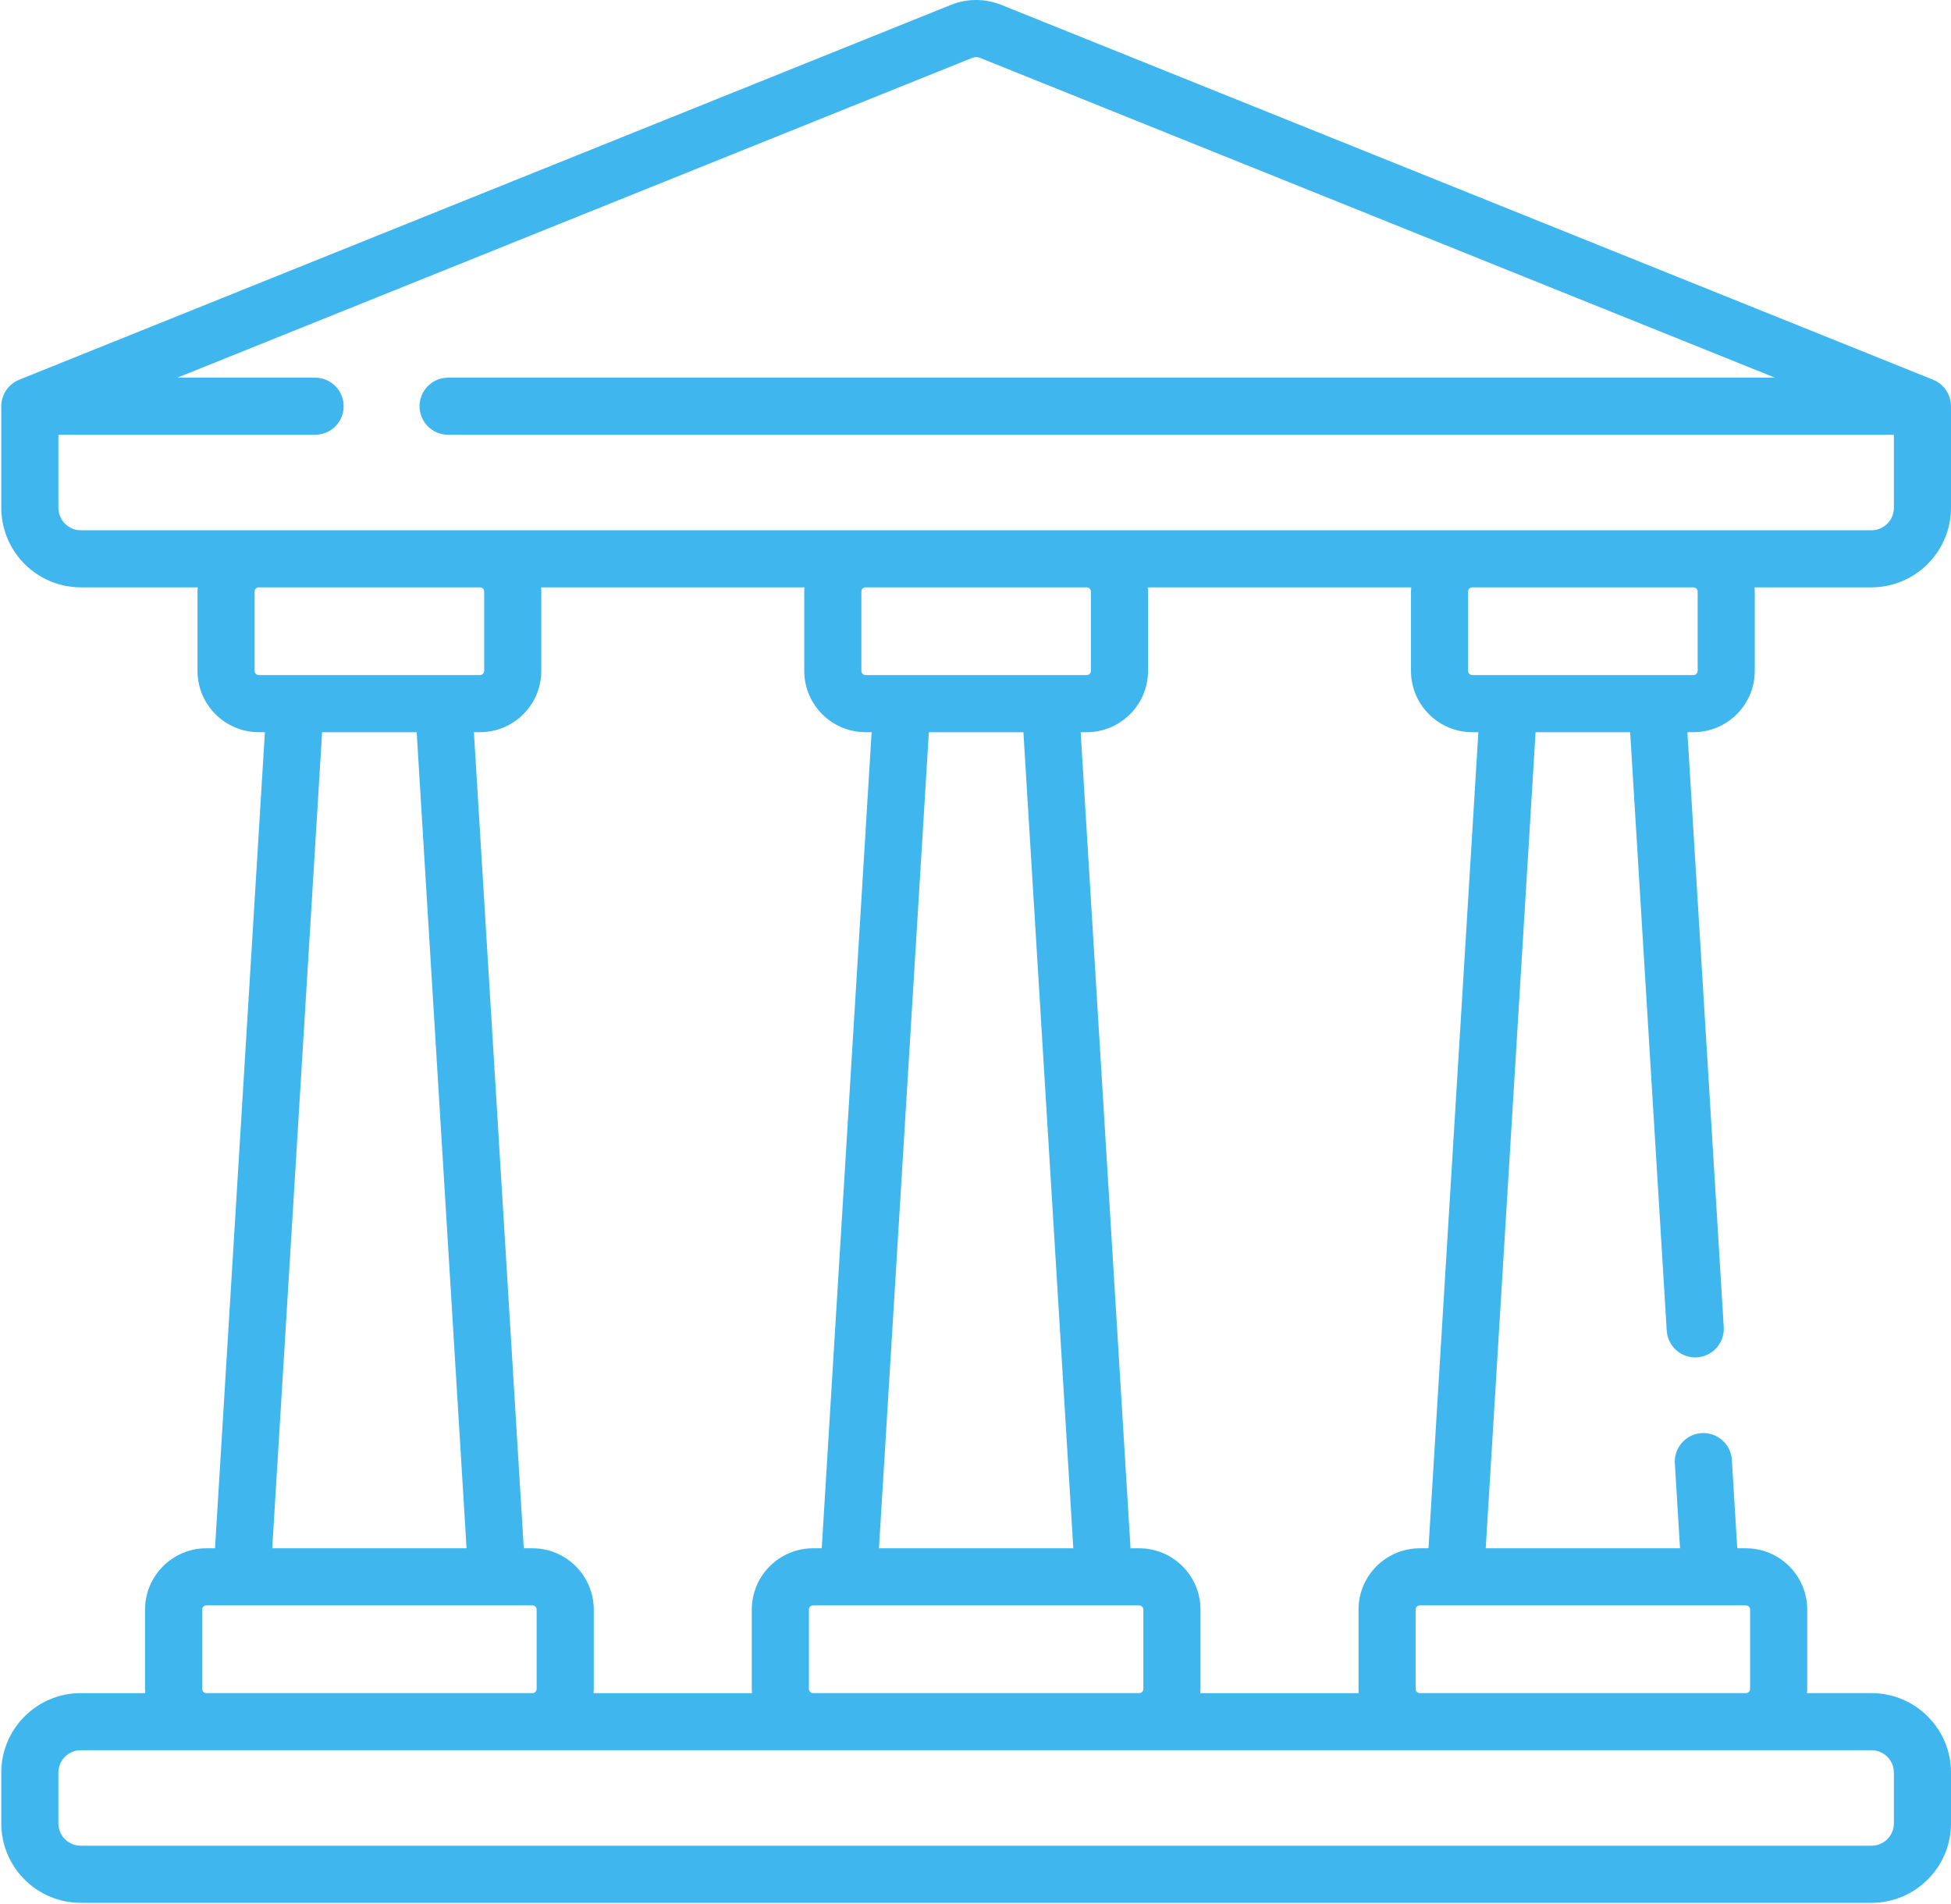 <svg version="1.2" baseProfile="tiny-ps" xmlns="http://www.w3.org/2000/svg" viewBox="0 0 1537 1500" width="1537" height="1500">
	<title>Vrstva 1</title>
	<style>
		tspan { white-space:pre }
		.shp0 { fill: #3fb7ee } 
	</style>
	<g id="Vrstva 1">
		<path id="&lt;Compound Path&gt;" fill-rule="evenodd" class="shp0" d="M1537 320.05L1537 400.57C1537 402.27 1536.91 403.97 1536.72 405.75C1536.72 405.77 1536.72 405.8 1536.72 405.82C1536.57 407.52 1536.31 409.18 1536.03 410.84C1535.97 411.16 1535.93 411.49 1535.88 411.81C1535.56 413.51 1535.15 415.16 1534.69 416.81C1534.62 417.05 1534.57 417.28 1534.5 417.52C1533.99 419.3 1533.39 421.02 1532.73 422.73C1532.7 422.8 1532.68 422.87 1532.65 422.94C1525.62 440.88 1510.57 454.79 1491.91 460.23C1491.8 460.27 1491.7 460.29 1491.59 460.31C1489.87 460.8 1488.13 461.25 1486.35 461.6C1485.72 461.72 1485.09 461.78 1484.45 461.88C1483.15 462.11 1481.85 462.33 1480.53 462.46C1478.51 462.66 1476.47 462.77 1474.42 462.77L1382.23 462.77C1382.31 463.85 1382.41 464.94 1382.41 466.04L1382.41 528.59C1382.41 555.2 1360.74 576.87 1334.13 576.87L1329.32 576.87L1357.97 1045.62C1358.72 1058.02 1349.29 1068.68 1336.88 1069.44C1324.43 1070.16 1313.82 1060.76 1313.05 1048.36L1284.24 576.87L1209.74 576.87L1170.45 1219.86L1323.53 1219.86L1319.44 1152.94C1318.69 1140.54 1328.13 1129.86 1340.54 1129.1C1352.93 1128.41 1363.6 1137.79 1364.36 1150.2L1368.61 1219.86L1375.46 1219.86C1402.07 1219.86 1423.73 1241.52 1423.73 1268.13L1423.73 1330.68C1423.73 1331.79 1423.63 1332.88 1423.56 1333.97L1474.41 1333.97C1508.92 1333.97 1537 1362.05 1537 1396.56L1537 1436.6C1537 1471.11 1508.92 1499.19 1474.41 1499.19L63.58 1499.19C29.08 1499.19 1 1471.11 1 1436.6L1 1396.56C1 1362.05 29.08 1333.97 63.58 1333.98L114.44 1333.98C114.37 1332.88 114.27 1331.79 114.27 1330.68L114.27 1268.13C114.27 1241.52 135.93 1219.86 162.54 1219.86L169.39 1219.86L208.68 576.87L203.86 576.87C177.25 576.87 155.59 555.21 155.59 528.59L155.59 466.04C155.59 464.94 155.69 463.86 155.76 462.77L63.58 462.77C61.53 462.77 59.49 462.67 57.47 462.46C56.15 462.33 54.85 462.11 53.55 461.89C52.91 461.79 52.27 461.72 51.65 461.6C49.87 461.25 48.13 460.8 46.41 460.31C46.3 460.29 46.2 460.27 46.09 460.24C27.43 454.79 12.38 440.88 5.35 422.94C5.31 422.87 5.29 422.8 5.27 422.73C4.6 421.02 4.01 419.3 3.5 417.53C3.43 417.29 3.38 417.06 3.31 416.82C2.85 415.17 2.44 413.51 2.12 411.81C2.07 411.49 2.03 411.16 1.97 410.85C1.69 409.18 1.43 407.52 1.28 405.82L1.28 405.75C1.09 403.98 1 402.28 1 400.58L1 320.05C1 319.02 1.09 318 1.22 317C1.26 316.78 1.29 316.55 1.33 316.32C1.67 314.31 2.28 312.39 3.11 310.59C3.19 310.41 3.27 310.24 3.37 310.05C4.25 308.27 5.36 306.63 6.67 305.16C6.82 304.98 6.98 304.8 7.14 304.64C7.81 303.94 8.51 303.26 9.26 302.64C9.33 302.59 9.4 302.53 9.47 302.48C10.2 301.9 10.96 301.38 11.76 300.89C11.93 300.79 12.1 300.68 12.27 300.57C13.15 300.07 14.07 299.61 15.02 299.23C15.05 299.21 15.07 299.19 15.1 299.18L749.08 3.88C761.92 -1.3 776.08 -1.29 788.93 3.88L1522.9 299.18C1522.93 299.19 1522.95 299.21 1522.97 299.23C1523.92 299.61 1524.84 300.07 1525.71 300.57C1525.9 300.68 1526.07 300.79 1526.24 300.89C1527.03 301.38 1527.8 301.9 1528.52 302.48C1528.59 302.53 1528.67 302.58 1528.74 302.64C1529.49 303.26 1530.19 303.93 1530.86 304.64C1531.02 304.8 1531.18 304.98 1531.33 305.16C1532.64 306.63 1533.74 308.27 1534.63 310.05C1534.71 310.23 1534.81 310.41 1534.89 310.58C1535.72 312.39 1536.32 314.31 1536.66 316.32C1536.71 316.55 1536.74 316.78 1536.77 317C1536.91 318 1537 319.02 1537 320.05ZM378.14 531.87C379.95 531.87 381.43 530.39 381.43 528.59L381.43 466.04C381.43 464.24 379.95 462.77 378.14 462.77L203.88 462.77C202.07 462.77 200.59 464.24 200.59 466.04L200.59 528.59C200.59 530.39 202.07 531.87 203.88 531.87L378.14 531.87ZM426.43 466.04L426.43 528.59C426.43 555.21 404.77 576.87 378.16 576.87L373.34 576.87L412.64 1219.86L419.48 1219.86C446.09 1219.86 467.76 1241.52 467.76 1268.14L467.76 1330.69C467.76 1331.8 467.66 1332.89 467.58 1333.98L592.43 1333.98C592.35 1332.88 592.26 1331.79 592.26 1330.69L592.26 1268.14C592.26 1241.52 613.91 1219.86 640.54 1219.86L647.37 1219.86L686.66 576.87L681.86 576.87C655.25 576.87 633.59 555.21 633.59 528.59L633.59 466.04C633.59 464.94 633.68 463.86 633.75 462.77L426.25 462.77C426.33 463.86 426.43 464.94 426.43 466.04ZM904.41 466.04L904.41 528.59C904.41 555.21 882.75 576.87 856.14 576.87L851.34 576.87L890.63 1219.86L897.46 1219.86C924.09 1219.86 945.74 1241.52 945.74 1268.14L945.74 1330.69C945.74 1331.8 945.65 1332.89 945.58 1333.98L1070.42 1333.98C1070.35 1332.88 1070.25 1331.79 1070.25 1330.69L1070.25 1268.14C1070.25 1241.52 1091.91 1219.86 1118.52 1219.86L1125.36 1219.86L1164.66 576.87L1159.86 576.87C1133.23 576.87 1111.57 555.21 1111.57 528.59L1111.57 466.04C1111.57 464.94 1111.67 463.86 1111.74 462.77L904.25 462.77C904.32 463.86 904.41 464.94 904.41 466.04ZM640.54 1264.86C638.72 1264.86 637.26 1266.33 637.26 1268.13L637.26 1330.68C637.26 1332.49 638.72 1333.96 640.54 1333.96L897.46 1333.96C899.27 1333.96 900.74 1332.49 900.74 1330.68L900.74 1268.13C900.74 1266.33 899.27 1264.86 897.46 1264.86L640.54 1264.86ZM845.55 1219.86L806.24 576.87L731.76 576.87L692.45 1219.86L845.55 1219.86ZM859.41 466.04C859.41 464.24 857.95 462.77 856.14 462.77L681.86 462.77C680.05 462.77 678.59 464.24 678.59 466.04L678.59 528.59C678.59 530.39 680.05 531.87 681.86 531.87L856.14 531.87C857.95 531.87 859.41 530.39 859.41 528.59L859.41 466.04ZM328.26 576.87L253.76 576.87L214.47 1219.86L367.55 1219.86L328.26 576.87ZM159.27 1330.68C159.27 1332.49 160.74 1333.96 162.54 1333.96L419.48 1333.96C421.28 1333.96 422.76 1332.49 422.76 1330.68L422.76 1268.13C422.76 1266.33 421.28 1264.86 419.48 1264.86L162.54 1264.86C160.74 1264.86 159.27 1266.33 159.27 1268.13L159.27 1330.68ZM63.58 1378.97C53.89 1378.97 46 1386.86 46 1396.56L46 1436.6C46 1446.3 53.89 1454.19 63.58 1454.19L1474.42 1454.19C1484.11 1454.19 1492 1446.3 1492 1436.6L1492 1396.56C1492 1386.86 1484.11 1378.97 1474.42 1378.97L63.58 1378.97ZM1118.52 1264.86C1116.72 1264.86 1115.24 1266.33 1115.24 1268.13L1115.24 1330.68C1115.24 1332.49 1116.72 1333.96 1118.52 1333.96L1375.46 1333.96C1377.26 1333.96 1378.73 1332.49 1378.73 1330.68L1378.73 1268.13C1378.73 1266.33 1377.26 1264.86 1375.46 1264.86L1118.52 1264.86ZM1337.41 466.04C1337.41 464.24 1335.93 462.77 1334.13 462.77L1159.86 462.77C1158.05 462.77 1156.57 464.24 1156.57 466.04L1156.57 528.59C1156.57 530.39 1158.05 531.87 1159.86 531.87L1334.13 531.87C1335.93 531.87 1337.41 530.39 1337.41 528.59L1337.41 466.04ZM1492 342.55L353.02 342.55C340.6 342.55 330.52 332.48 330.52 320.05C330.52 307.63 340.6 297.55 353.02 297.55L1398.3 297.55L772.13 45.62C770.11 44.81 767.89 44.81 765.87 45.62L139.7 297.55L248.24 297.55C260.68 297.55 270.74 307.63 270.74 320.05C270.74 332.48 260.68 342.55 248.24 342.55L46 342.55L46 400.18C46 400.58 46.04 400.97 46.06 401.36C46.07 401.47 46.08 401.59 46.09 401.71C46.76 409.58 52.71 415.96 60.24 417.45C60.27 417.45 60.3 417.45 60.32 417.46C61.39 417.66 62.46 417.77 63.58 417.77L1474.42 417.77C1475.52 417.77 1476.61 417.66 1477.68 417.46C1477.7 417.45 1477.73 417.45 1477.76 417.45C1485.29 415.96 1491.24 409.58 1491.91 401.71C1491.92 401.59 1491.93 401.47 1491.94 401.36C1491.96 400.97 1492 400.58 1492 400.18L1492 342.55Z" />
	</g>
</svg>